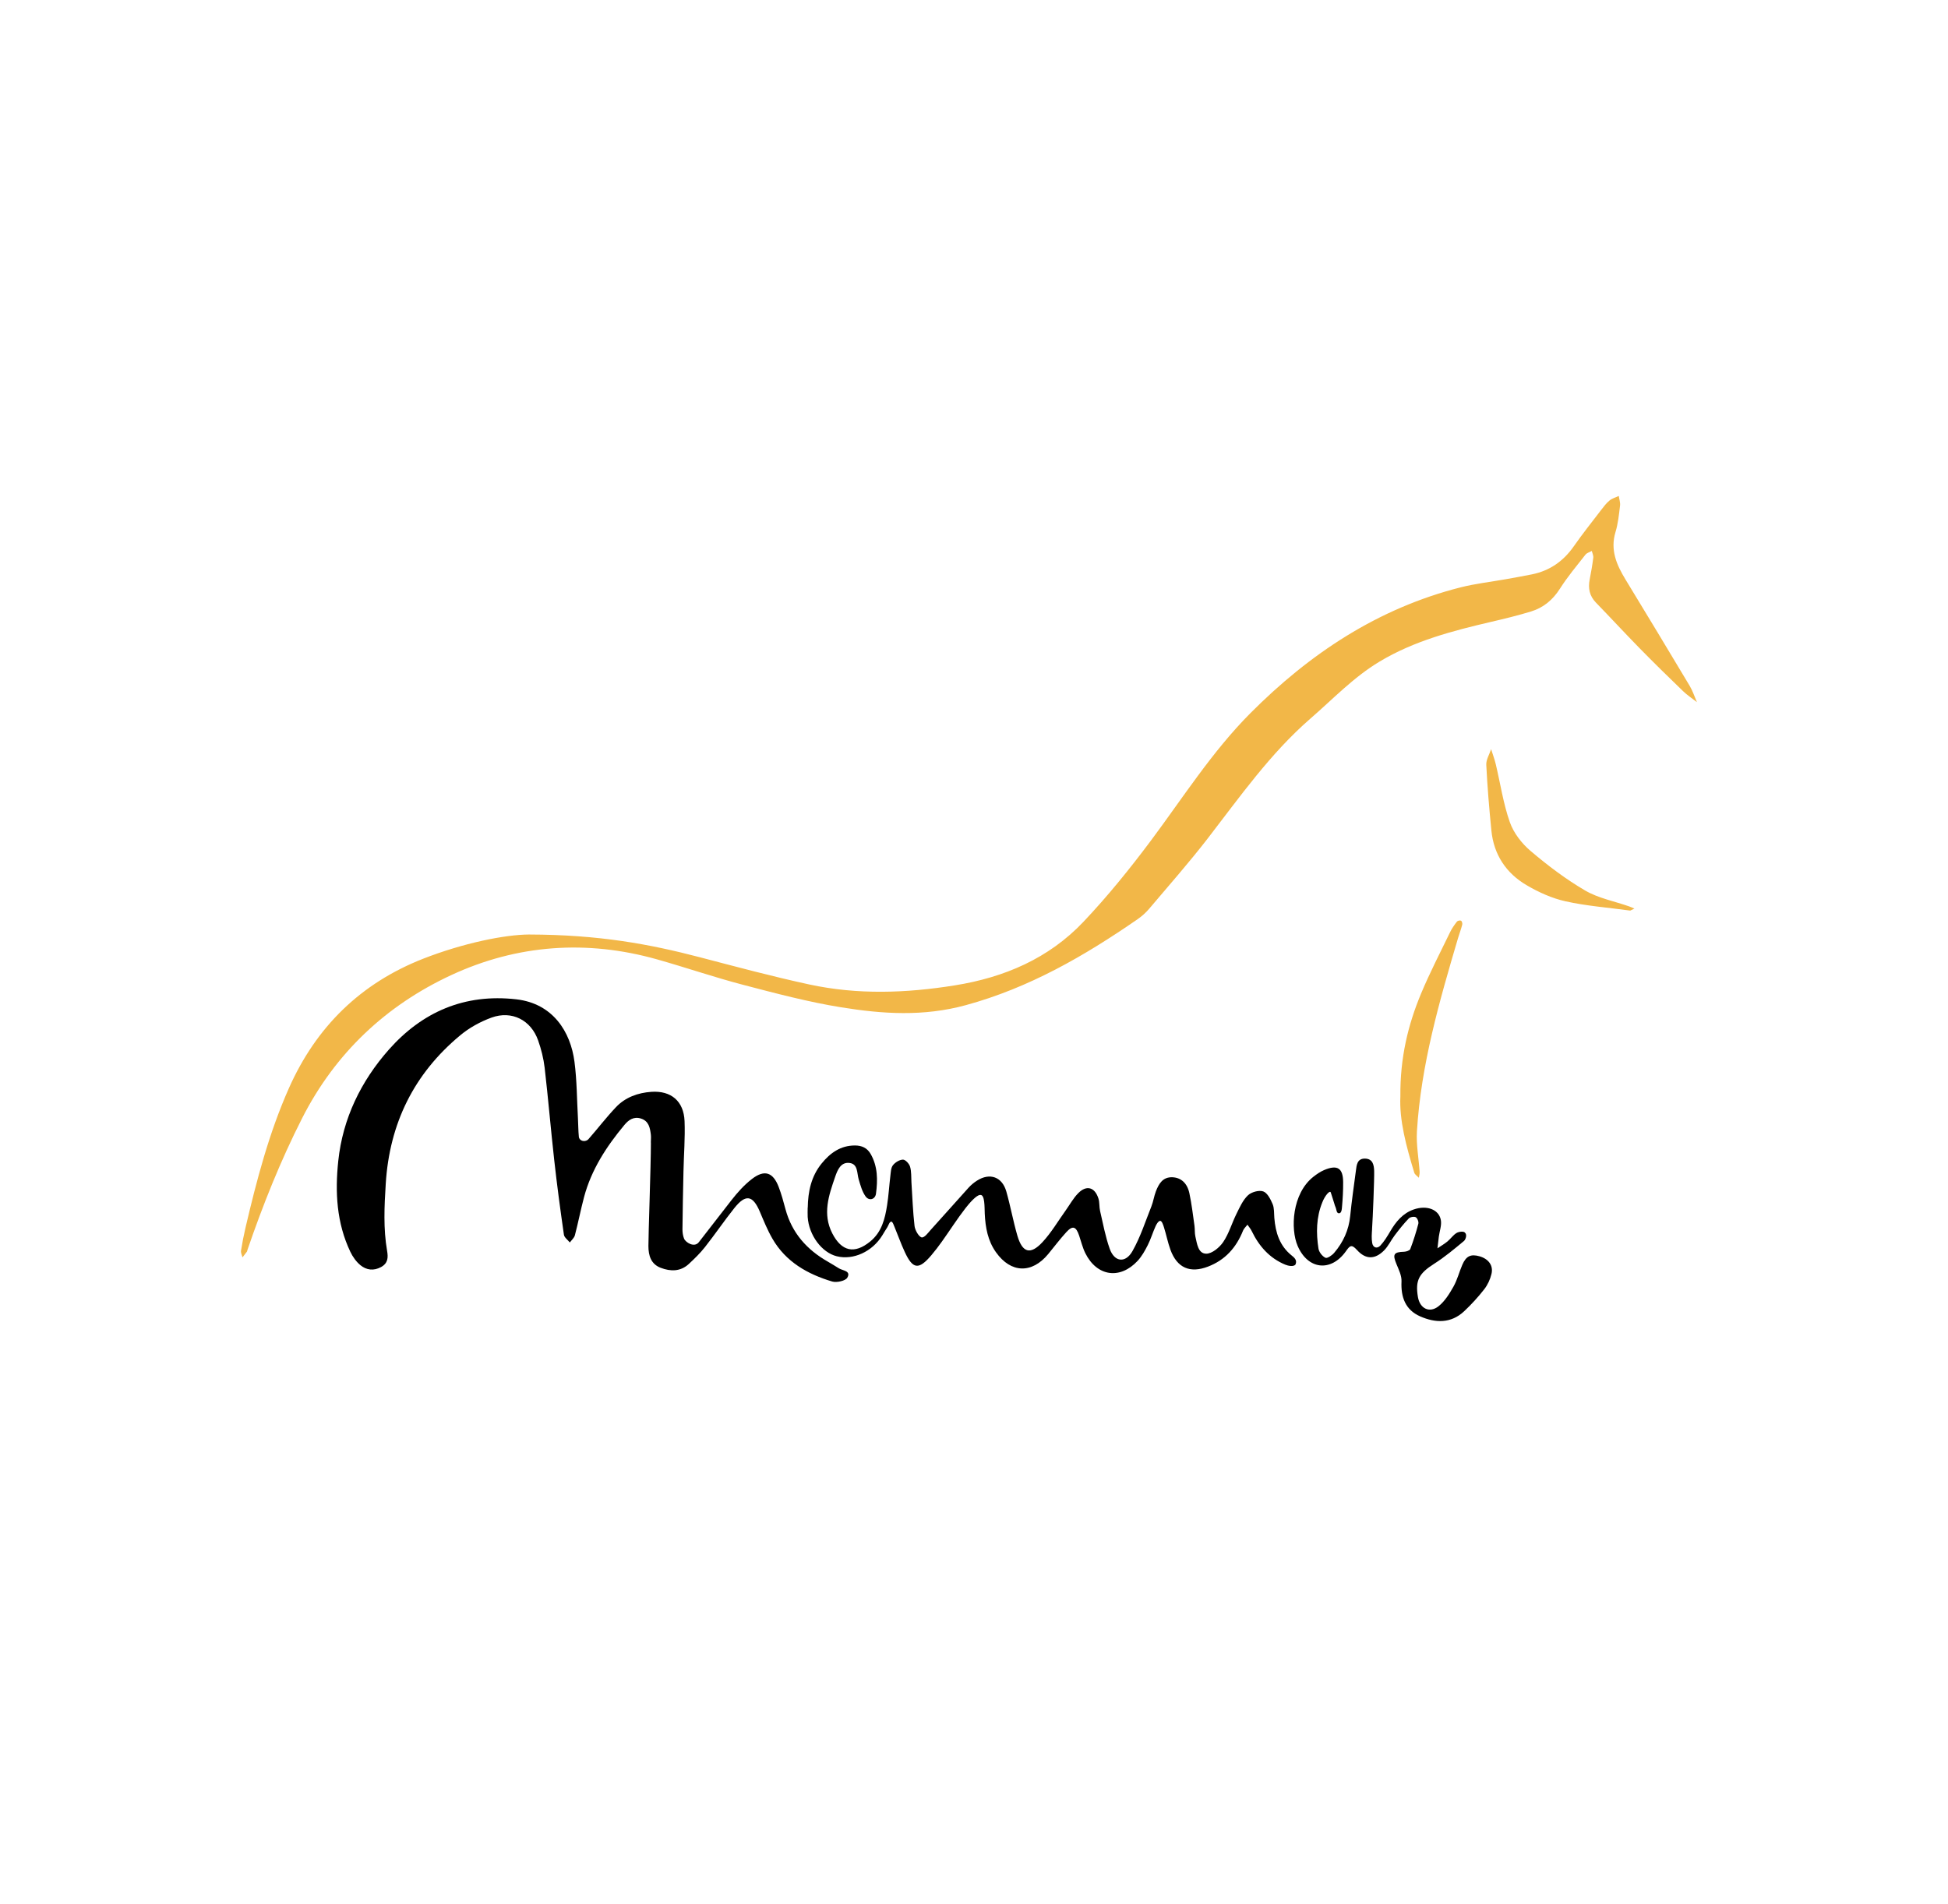 <?xml version="1.0" encoding="UTF-8"?><svg id="Ebene_1" xmlns="http://www.w3.org/2000/svg" viewBox="0 0 500 488.76"><defs><style>.cls-1,.cls-2{stroke-width:0px;}.cls-2{fill:#f2b748;}</style></defs><path class="cls-2" d="M135.83,239.91c18.03.05,30.94,2.48,43.74,5.82,9.37,2.45,18.73,4.97,28.18,7.01,12.37,2.67,24.83,2.23,37.3.23,12.75-2.04,24.13-6.91,33.04-16.32,6.18-6.53,11.87-13.56,17.26-20.77,8.29-11.1,15.73-22.87,25.55-32.75,15.25-15.33,32.8-26.98,54.03-32.35,3.77-.95,7.67-1.39,11.5-2.07,2.25-.4,4.5-.8,6.74-1.25,4.58-.92,8.1-3.37,10.78-7.21,2.23-3.2,4.67-6.25,7.04-9.35.65-.85,1.32-1.74,2.14-2.41.66-.54,1.57-.79,2.37-1.16.12.84.43,1.7.32,2.51-.28,2.26-.5,4.58-1.16,6.74-1.4,4.6.27,8.42,2.57,12.2,5.52,9.07,11.01,18.16,16.46,27.28.78,1.3,1.25,2.79,1.87,4.2-1.2-.94-2.49-1.79-3.58-2.84-3.77-3.64-7.52-7.31-11.19-11.06-3.76-3.84-7.4-7.79-11.15-11.65-1.66-1.72-2.06-3.68-1.61-5.95.36-1.85.69-3.7.92-5.57.07-.56-.24-1.17-.38-1.75-.56.32-1.27.5-1.64.97-2.24,2.86-4.59,5.66-6.53,8.71-1.84,2.89-4.24,4.89-7.42,5.86-3.34,1.02-6.74,1.85-10.14,2.64-9.97,2.33-19.82,4.87-28.75,10.23-6.66,4-11.93,9.59-17.71,14.6-10.34,8.98-18.15,20.14-26.45,30.88-4.77,6.16-9.93,12.01-14.96,17.96-.86,1.02-1.89,1.94-2.99,2.7-13.66,9.44-27.83,17.63-44.13,22.07-10.81,2.95-21.35,2.26-31.95.54-8.48-1.37-16.83-3.59-25.16-5.77-7.41-1.94-14.67-4.44-22.04-6.52-18.07-5.11-35.95-3.82-52.81,3.99-16.75,7.76-29.82,20.01-38.33,36.75-5.56,10.94-10.09,22.28-14.06,33.87-.04.13-.04.28-.11.39-.37.5-.77.99-1.15,1.49-.14-.57-.46-1.17-.38-1.71.31-1.99.7-3.98,1.16-5.94,2.86-12.19,6.03-24.29,11.13-35.78,7-15.76,18.42-26.96,34.51-33.26,10.24-4,20.87-6.16,27.15-6.2Z"/><path class="cls-1" d="M167.05,293.33c0-.67.09-1.35.01-2.02-.22-1.77-.52-3.52-2.57-4.16-1.85-.58-3.18.39-4.23,1.66-4.6,5.52-8.48,11.48-10.35,18.51-.86,3.25-1.5,6.55-2.35,9.8-.18.68-.85,1.24-1.3,1.85-.53-.66-1.42-1.28-1.52-2-.92-6.38-1.78-12.78-2.49-19.19-.88-7.88-1.54-15.78-2.45-23.65-.28-2.38-.88-4.78-1.68-7.04-1.83-5.21-6.75-7.74-11.96-5.85-2.85,1.04-5.68,2.59-8.01,4.53-11.91,9.89-18.18,22.66-19.14,38.14-.36,5.77-.64,11.5.35,17.23.3,1.71.22,3.17-1.55,4.14-1.91,1.04-3.75.78-5.28-.46-1.09-.89-2-2.17-2.61-3.46-3.53-7.41-3.94-15.28-3.1-23.29,1.15-10.96,5.85-20.53,12.98-28.6,8.54-9.65,19.39-14.44,32.72-12.92,9.46,1.08,13.94,8.4,14.93,16.01.63,4.78.62,9.65.89,14.48.09,1.61.08,3.23.24,4.84,0,.06.02.13.04.19.29.84,1.34,1.1,2.1.64.13-.08.24-.16.33-.27,2.39-2.72,4.59-5.61,7.08-8.23,2.41-2.53,5.63-3.67,9.06-3.91,5.07-.35,8.31,2.4,8.52,7.51.17,4.29-.19,8.59-.28,12.89-.11,4.97-.21,9.94-.26,14.91,0,.79.12,1.64.41,2.37.37.96,2.63,2.43,3.8.91,2.8-3.61,5.55-7.17,8.36-10.77,1.55-1.99,3.29-3.93,5.28-5.46,3.2-2.46,5.39-1.72,6.83,2.01.72,1.88,1.25,3.84,1.77,5.78,1.64,6.07,5.47,10.38,10.87,13.45.97.55,1.9,1.14,2.85,1.72,1,.61,3.14.62,2.15,2.38-.46.83-2.73,1.34-3.88,1-6.33-1.89-11.92-5.05-15.35-11-1.27-2.2-2.24-4.59-3.23-6.93-1.8-4.24-3.64-4.58-6.55-.92-2.6,3.26-4.94,6.72-7.52,9.99-1.24,1.58-2.7,3-4.18,4.37-2.13,1.96-4.66,1.93-7.19.97-2.51-.96-3.15-3.13-3.16-5.57-.02-2.82.64-20.57.64-26.61Z"/><path class="cls-1" d="M207.33,310.06c.06-4.15.88-8.06,3.55-11.35,2.19-2.7,4.85-4.64,8.55-4.64,1.77,0,3.15.62,4.04,2.17,1.84,3.21,1.84,6.71,1.37,10.21-.2,1.49-1.78,1.93-2.67.69-.89-1.24-1.31-2.85-1.76-4.35-.49-1.62-.15-3.94-2.33-4.23-2.31-.31-3.15,1.9-3.74,3.62-1.62,4.71-3.27,9.46-.72,14.44,2.4,4.67,5.7,5.4,9.75,2.09,2.94-2.4,3.78-5.8,4.32-9.28.4-2.52.54-5.08.85-7.62.11-.92.14-2.03.66-2.68.58-.73,1.69-1.42,2.57-1.43.63,0,1.6,1.05,1.82,1.81.37,1.26.27,2.65.35,3.99.24,3.75.37,7.52.8,11.25.12,1.03,1.03,2.66,1.78,2.91.74.18,1.71-1.2,2.39-1.95,3.26-3.57,6.44-7.22,9.69-10.8.63-.69,1.37-1.31,2.16-1.81,3.29-2.11,6.47-.99,7.54,2.79,1.06,3.74,1.75,7.59,2.83,11.32,1.29,4.41,3.34,5.01,6.44,1.68,2.26-2.43,3.98-5.38,5.93-8.1,1.09-1.52,2-3.23,3.31-4.53,2.11-2.1,4.22-1.46,5.13,1.43.32,1,.18,2.14.42,3.18.76,3.26,1.36,6.59,2.48,9.73,1.21,3.41,4.05,3.77,5.85.56,2.03-3.59,3.31-7.61,4.85-11.47.49-1.24.67-2.61,1.15-3.86.76-1.94,1.76-3.71,4.28-3.6,2.14.1,3.75,1.47,4.31,4.08.59,2.75.91,5.56,1.31,8.35.13.93.03,1.9.24,2.81.42,1.81.68,4.37,2.79,4.38,1.48,0,3.4-1.59,4.35-3,1.48-2.19,2.22-4.87,3.42-7.27.82-1.66,1.62-3.48,2.92-4.71.89-.85,2.83-1.39,3.92-1.01,1.08.38,1.89,2.01,2.42,3.26.45,1.07.34,2.38.44,3.58.31,3.73,1.34,7.1,4.42,9.59.58.47,1.53,1.17,1.01,2.33-.46.65-1.9.36-2.65.04-4.03-1.68-6.73-4.75-8.6-8.64-.28-.58-.72-1.07-1.08-1.61-.39.51-.91.96-1.14,1.53-1.73,4.34-4.58,7.55-9.02,9.24-4.59,1.75-7.9.32-9.6-4.31-.69-1.89-1.07-3.89-1.68-5.81-.19-.59-.53-1.68-.99-1.64-.46.07-.92.86-1.16,1.39-.72,1.59-1.21,3.29-2,4.84-.72,1.43-1.53,2.88-2.6,4.04-4.53,4.87-10.45,4-13.42-1.95-.71-1.43-1.08-3.02-1.6-4.55-.8-2.36-1.67-2.64-3.29-.86-1.63,1.79-3.09,3.73-4.63,5.6-4.2,5.1-9.58,4.95-13.41-.43-2.11-2.96-2.72-6.35-2.89-9.92-.08-1.62.07-4.98-1.19-4.81-.95.03-2.73,2.08-3.75,3.39-2.14,2.76-4.02,5.72-6.05,8.57-.86,1.21-1.76,2.39-2.71,3.51-3.24,3.83-4.77,3.65-6.85-.87-.96-2.07-1.72-4.24-2.6-6.35-.2-.48-.49-1.38-.82-1.4-.51,0-.72.96-1.06,1.48-.44.67-.86,1.38-1.28,2.07-2.57,4.18-7.45,6.4-11.69,5.34-3.85-.96-7.15-5.42-7.45-10.09-.05-.8,0-1.61,0-2.42Z"/><path class="cls-1" d="M352.18,315.53c-.08,1.2-.18,2.43.03,3.6.23,1.23,1.28,1.5,2.09.64.99-1.06,1.77-2.35,2.51-3.61,1.46-2.5,3.23-4.68,6.05-5.66,3.33-1.16,6.44-.04,6.96,2.68.26,1.35-.32,2.86-.51,4.3-.13,1-.23,1.99-.35,2.99.86-.58,1.77-1.11,2.56-1.76.83-.68,1.45-1.64,2.35-2.18.54-.32,1.83-.53,2.16-.06.6.53.14,1.78-.26,2.11-2.47,2.06-4.96,4.14-7.66,5.86-3.88,2.47-4.9,4.25-4.16,8.56.5,2.93,2.96,4.19,5.29,2.34,1.61-1.28,2.8-3.21,3.83-5.04.98-1.74,1.47-3.75,2.27-5.6.98-2.27,2.2-2.82,4.45-2.17,2.26.66,3.55,2.34,3.04,4.5-.33,1.4-.99,2.83-1.87,3.96-1.56,2-3.3,3.9-5.15,5.64-3.39,3.18-7.39,3.03-11.3,1.31-3.77-1.66-4.97-4.91-4.78-8.96.07-1.46-.7-3.02-1.29-4.45-1.05-2.53-.72-3.1,1.97-3.18.55-.02,1.42-.31,1.57-.69.81-2.13,1.5-4.3,2.07-6.5.13-.5-.25-1.45-.68-1.68-.43-.23-1.43-.04-1.79.34-1.29,1.34-2.45,2.81-3.58,4.3-.97,1.28-1.66,2.81-2.77,3.92-2.33,2.32-4.7,2.34-6.93-.14-1.46-1.62-1.87-1.03-2.86.35-3.85,5.38-9.75,4.69-12.37-1.4-1.87-4.33-1.47-13.45,4.08-17.78.84-.65,1.75-1.28,2.72-1.69,3.4-1.44,4.85-.52,4.88,3.1.02,2.15-.11,4.31-.3,6.45-.05.54-.12,1.68-.89,1.54-.55-.1-.52-1.09-.8-1.65-.11-.22-.18-.52-.26-.77-.29-.98-.62-1.95-.93-2.93-.22-.64-1.51.83-2.16,2.53-1.57,3.84-1.62,7.89-.99,11.91.14.89.98,1.96,1.79,2.34.46.22,1.69-.62,2.24-1.27,2.32-2.72,3.75-5.84,4.11-9.46.39-3.88.95-7.74,1.46-11.61.19-1.48.32-3.17,2.37-3.12,1.96.05,2.27,1.62,2.32,3.17.06,2.02-.34,11.95-.54,14.9Z"/><path class="cls-2" d="M359.44,281.45c-.09-9.87,1.95-18.35,5.35-26.47,2.23-5.33,4.9-10.48,7.42-15.69.46-.96,1.09-1.84,1.74-2.69.18-.23.79-.37,1.05-.24.23.12.4.7.32,1.01-.3,1.17-.73,2.3-1.08,3.46-4.8,16.25-9.51,32.54-10.55,49.58-.21,3.45.46,6.96.69,10.44.03.5-.13,1.01-.2,1.51-.41-.44-1.03-.81-1.18-1.32-2.04-6.71-3.87-13.46-3.56-19.59Z"/><path class="cls-2" d="M418.45,233.77c-5.73-.78-11.26-1.19-16.61-2.38-3.47-.77-6.9-2.32-9.98-4.13-5.27-3.08-8.45-7.85-9.06-14.04-.56-5.61-1.03-11.23-1.31-16.86-.07-1.32.8-2.69,1.24-4.03.4,1.29.89,2.56,1.2,3.88,1.18,4.96,1.92,10.07,3.6,14.85.97,2.77,3.05,5.46,5.32,7.39,4.39,3.73,9.05,7.26,14.01,10.16,3.39,1.98,7.49,2.75,11.27,4.07.47.16.92.38,1.38.57-.41.2-.82.4-1.05.51Z"/></svg>